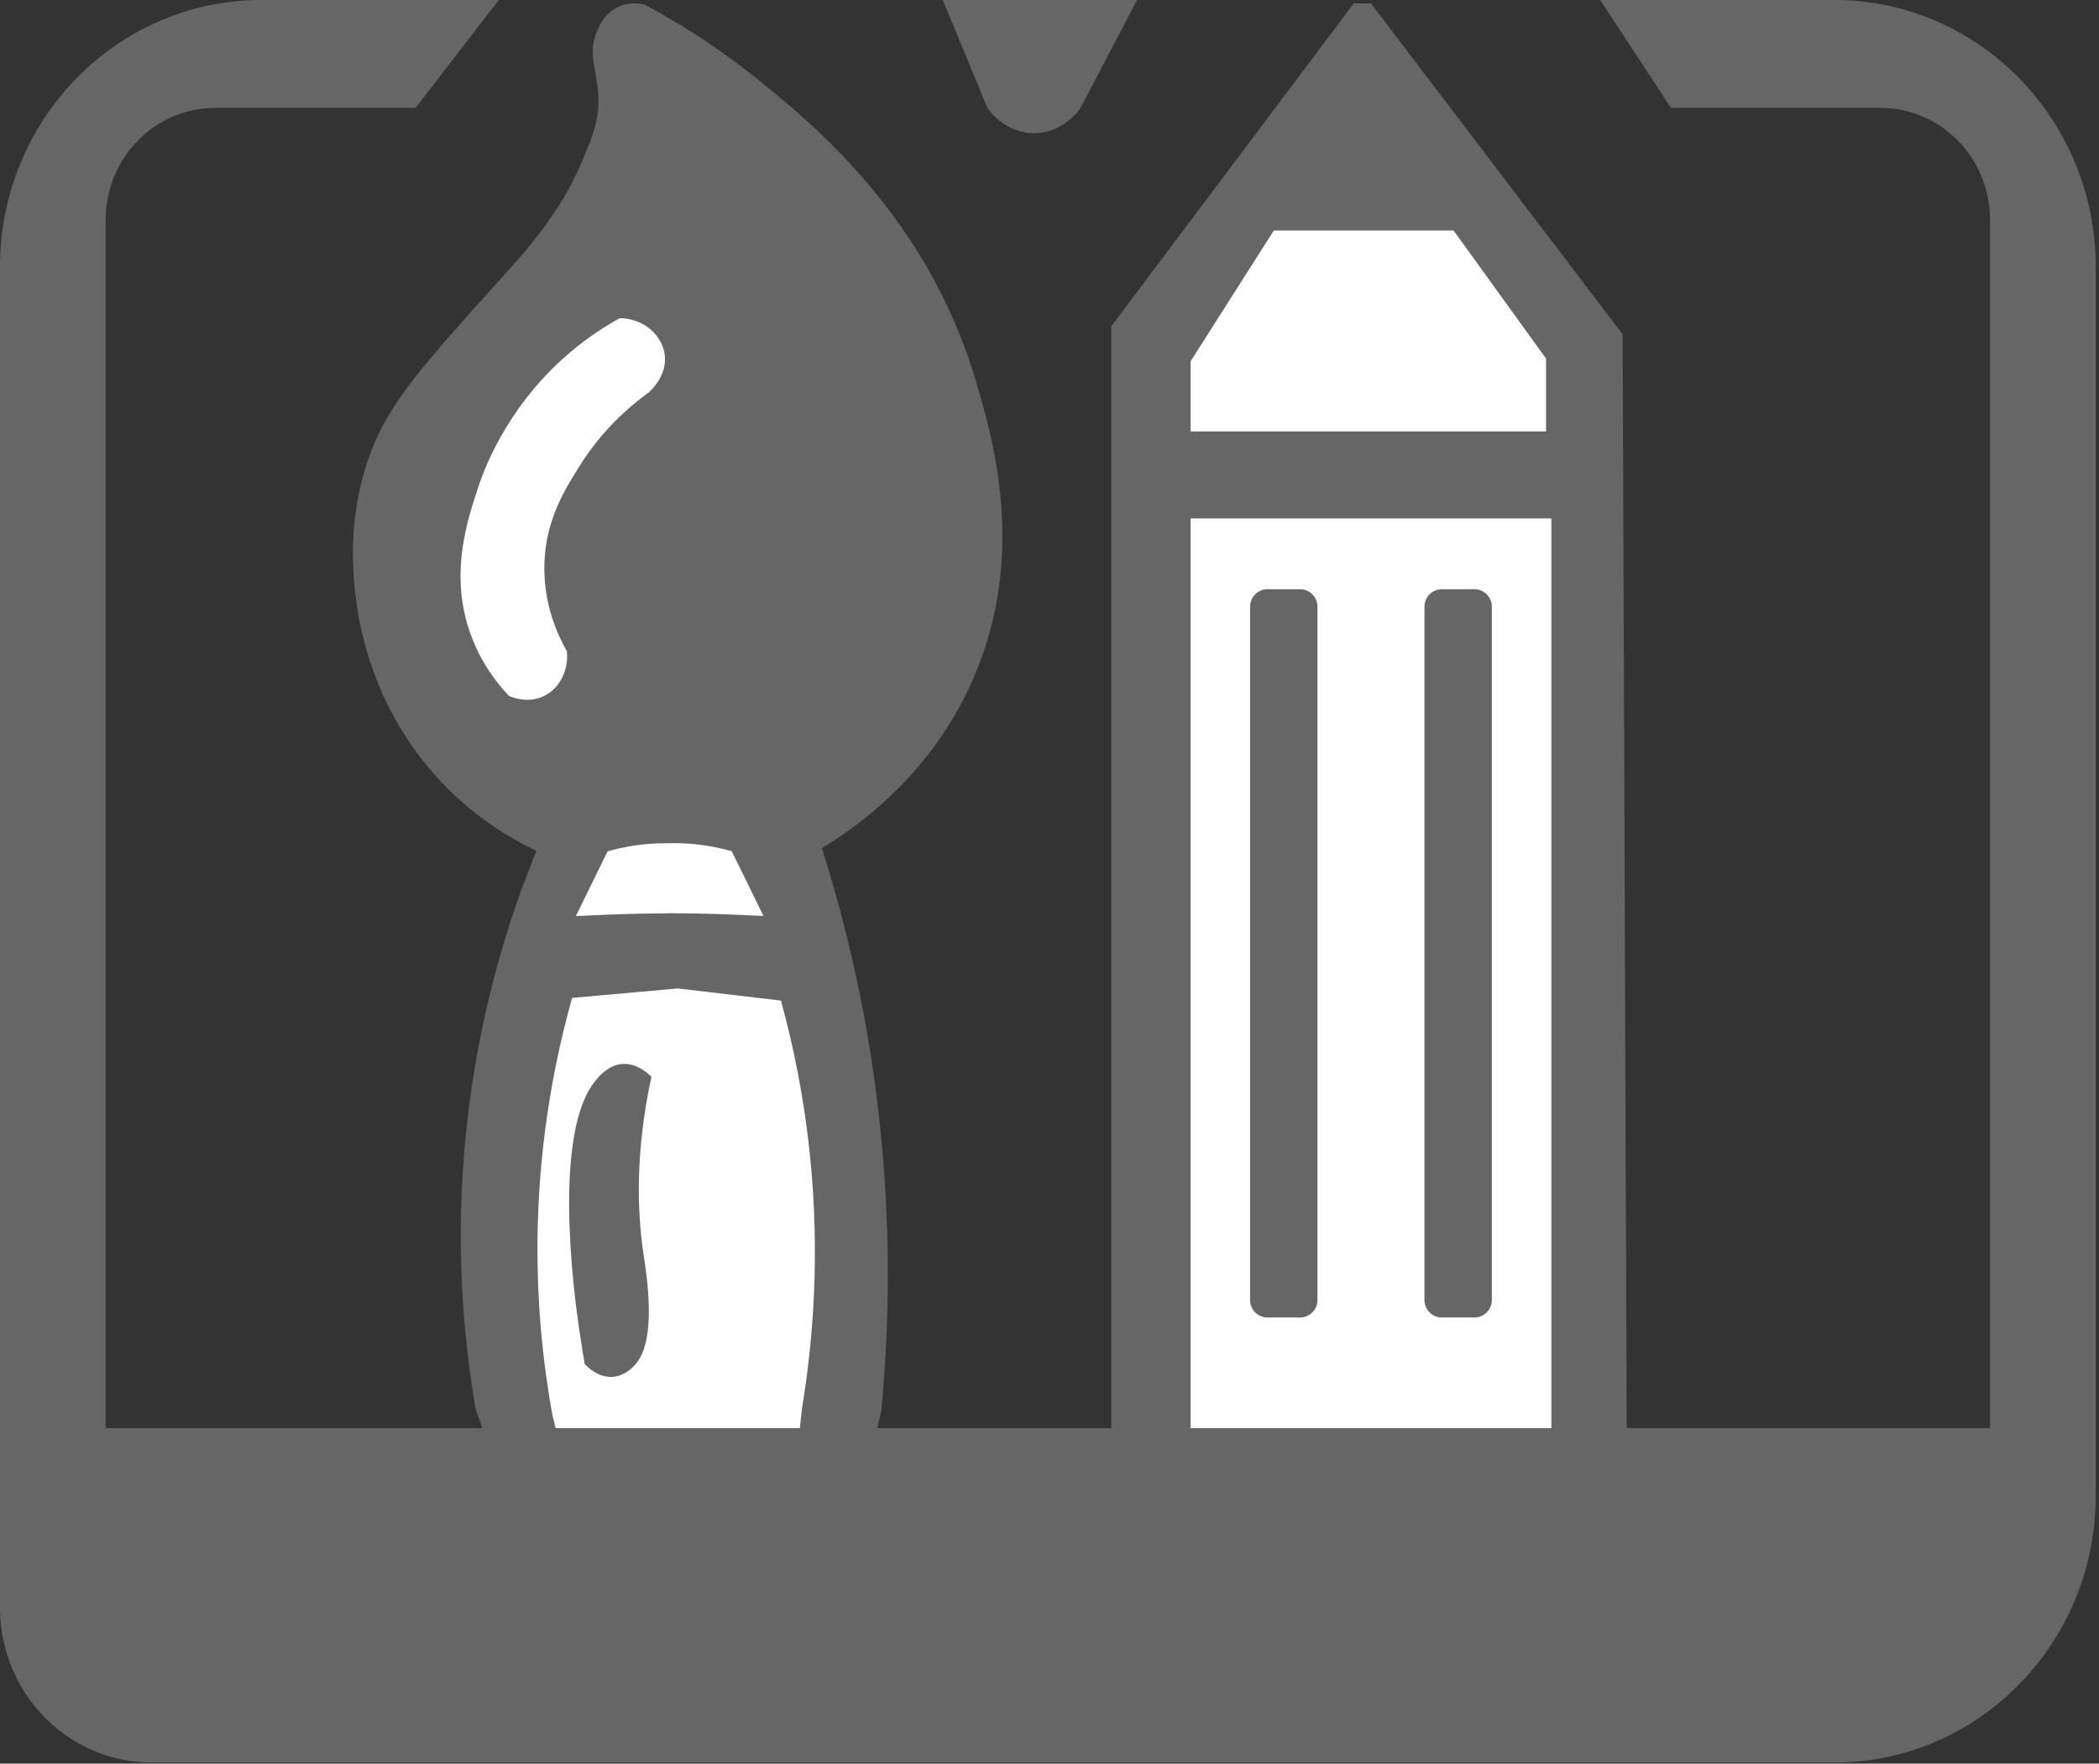<?xml version="1.0" encoding="UTF-8" standalone="no"?>
<!DOCTYPE svg PUBLIC "-//W3C//DTD SVG 1.1//EN" "http://www.w3.org/Graphics/SVG/1.1/DTD/svg11.dtd">
<svg width="100%" height="100%" viewBox="0 0 363 305" version="1.1" xmlns="http://www.w3.org/2000/svg" xmlns:xlink="http://www.w3.org/1999/xlink" xml:space="preserve" xmlns:serif="http://www.serif.com/" style="fill-rule:evenodd;clip-rule:evenodd;stroke-linejoin:round;stroke-miterlimit:2;">
    <rect x="0" y="0" width="363" height="305" fill="#333333" stroke="none"/>
    <g transform="matrix(1,0,0,1,-1011,-1081.51)">
        <g transform="matrix(1,0,0,1,1207.64,1104.57)">
            <path d="M0,-23.062L-33.593,-23.062L-25.88,-4.404C-25.665,-4.079 -22.86,0 -17.768,-0.03C-12.746,-0.06 -9.997,-4.058 -9.77,-4.404L0,-23.062Z" style="fill:rgb(102,102,102);fill-rule:nonzero;"/>
        </g>
        <g transform="matrix(1,0,0,1,1204.15,1347.32)">
            <path d="M0,12.77L-24.026,12.77C-25.579,12.77 -26.839,11.51 -26.839,9.957L-26.839,2.813C-26.839,1.259 -25.579,0 -24.026,0L0,0C1.554,0 2.813,1.259 2.813,2.813L2.813,9.957C2.813,11.51 1.554,12.77 0,12.77" style="fill:white;fill-rule:nonzero;"/>
        </g>
        <g transform="matrix(1,0,0,1,1292.31,1142.38)">
            <path d="M0,183.071L-0.686,-3.052L-44.22,-60.283L-47.19,-60.283L-89.125,-4.451L-89.125,186.103L-129.574,186.103L-128.889,183.071C-127.152,164.701 -126.965,141.317 -131.859,114.966C-133.84,104.304 -136.39,94.564 -139.172,85.811C-133.172,82.19 -120.431,73.311 -113.12,56.773C-103.581,35.194 -109.615,14.887 -112.606,4.82C-121.069,-23.663 -141.281,-39.911 -150.484,-47.309C-158.016,-53.363 -164.941,-57.467 -169.852,-60.078C-170.637,-60.262 -172.535,-60.584 -174.479,-59.641C-176.74,-58.544 -177.672,-56.41 -178.078,-55.443C-179.865,-51.185 -177.739,-48.391 -177.821,-43.111C-177.877,-39.571 -178.889,-37.159 -180.649,-32.964C-184.611,-23.525 -191.091,-16.676 -195.275,-12.032C-207.844,1.918 -214.128,8.892 -217.328,17.706C-221.403,28.933 -220.235,38.929 -219.728,42.896C-219.047,48.212 -216.627,61.143 -206.358,72.867C-199.889,80.253 -192.859,84.243 -188.533,86.278C-193.174,97.603 -198.494,113.982 -200.646,134.325C-202.742,154.149 -201.107,170.918 -199.046,182.838L-197.903,186.103L-263.033,186.103L-263.033,-22.858C-263.033,-33.549 -254.541,-42.217 -244.065,-42.217L-209.443,-42.217L-195.047,-60.875L-236.066,-60.875C-261.057,-60.875 -281.314,-40.2 -281.314,-14.695L-281.314,217.124C-281.314,231.937 -269.549,243.946 -255.034,243.946L35.879,243.946C60.868,243.946 81.127,223.269 81.127,197.764L81.127,-14.695C81.127,-40.2 60.868,-60.875 35.879,-60.875L-4.57,-60.875L7.655,-42.217L43.877,-42.217C54.353,-42.217 62.845,-33.549 62.845,-22.858L62.845,186.103L0,186.103L0,183.071Z" style="fill:rgb(102,102,102);fill-rule:nonzero;"/>
        </g>
        <g transform="matrix(1,0,0,1,1216.9,1121.37)">
            <path d="M0,34.752L61.473,34.752L61.473,22.157L45.477,0L14.396,0L0,22.624L0,34.752Z" style="fill:white;fill-rule:nonzero;"/>
        </g>
        <g transform="matrix(1,0,0,1,1109.04,1145.69)">
            <path d="M0,48.452C-1.497,45.828 -4.166,40.281 -3.885,33.058C-3.594,25.568 -0.289,20.339 2.285,16.265C5.96,10.451 10.388,6.401 14.169,3.671C14.378,3.492 17.397,0.836 16.911,-2.86C16.461,-6.275 13.209,-9.125 9.141,-9.157C6.537,-7.725 3.004,-5.494 -0.686,-2.16C-10.748,6.933 -14.466,17.453 -15.312,19.997C-17.263,25.871 -20.35,35.162 -16.683,45.42C-14.869,50.492 -12.032,54.049 -10.056,56.149C-9.64,56.341 -6.771,57.609 -3.885,56.149C-1.243,54.812 0.333,51.735 0,48.452" style="fill:white;fill-rule:nonzero;"/>
        </g>
        <g transform="matrix(1,0,0,1,1149.71,1255.95)">
            <path d="M0,69.037C1.877,57.666 3.138,42.718 1.371,25.422C0.331,15.244 -1.554,6.239 -3.656,-1.401C-9.599,-2.1 -15.54,-2.8 -21.481,-3.499C-27.576,-2.955 -33.67,-2.411 -39.764,-1.866C-42.575,8.13 -45.283,21.469 -45.705,37.317C-46.048,50.144 -44.804,61.297 -43.191,70.203L-42.62,72.536L-0.386,72.536L0,69.037Z" style="fill:white;fill-rule:nonzero;"/>
        </g>
        <g transform="matrix(1,0,0,1,1279.29,1171.17)">
            <path d="M0,157.318L-62.387,157.318L-62.387,0L0,0L0,157.318Z" style="fill:white;fill-rule:nonzero;"/>
        </g>
        <g transform="matrix(1,0,0,1,1235.82,1183.41)">
            <path d="M0,125.947L-5.614,125.947C-7.282,125.947 -8.635,124.595 -8.635,122.926L-8.635,3.02C-8.635,1.352 -7.282,0 -5.614,0L0,0C1.668,0 3.021,1.352 3.021,3.02L3.021,122.926C3.021,124.595 1.668,125.947 0,125.947" style="fill:rgb(102,102,102);fill-rule:nonzero;"/>
        </g>
        <g transform="matrix(1,0,0,1,1265.98,1183.41)">
            <path d="M0,125.947L-5.613,125.947C-7.282,125.947 -8.635,124.595 -8.635,122.926L-8.635,3.02C-8.635,1.352 -7.282,0 -5.613,0L0,0C1.668,0 3.021,1.352 3.021,3.02L3.021,122.926C3.021,124.595 1.668,125.947 0,125.947" style="fill:rgb(102,102,102);fill-rule:nonzero;"/>
        </g>
        <g transform="matrix(1,0,0,1,1114.06,1316.86)">
            <path d="M0,-48.552C-7.525,-39.658 -3.825,-11.975 -2.971,-5.986C-2.549,-3.027 -2.153,-0.675 -1.942,0.545C-1.53,0.989 0.395,2.975 2.971,2.761C4.867,2.602 6.127,1.334 6.601,0.856C10.721,-3.295 8.734,-15.041 8.227,-18.464C7.163,-25.647 6.732,-35.872 9.599,-49.135C8.888,-49.836 6.981,-51.527 4.57,-51.351C2.224,-51.179 0.659,-49.33 0,-48.552" style="fill:rgb(102,102,102);fill-rule:nonzero;"/>
        </g>
        <g transform="matrix(1,0,0,1,1126.19,1239.91)">
            <path d="M0,-12.572C-4.157,-12.577 -7.62,-11.878 -10.111,-11.173C-11.94,-7.441 -13.769,-3.71 -15.597,0.023C-8.902,-0.272 -6.673,-0.401 0.342,-0.45L0.905,-0.468C7.921,-0.419 10.15,-0.29 16.844,0.004C15.016,-3.727 13.188,-7.459 11.359,-11.191C8.868,-11.896 5.404,-12.595 1.247,-12.591L0,-12.572Z" style="fill:white;fill-rule:nonzero;"/>
        </g>
    </g>
</svg>
